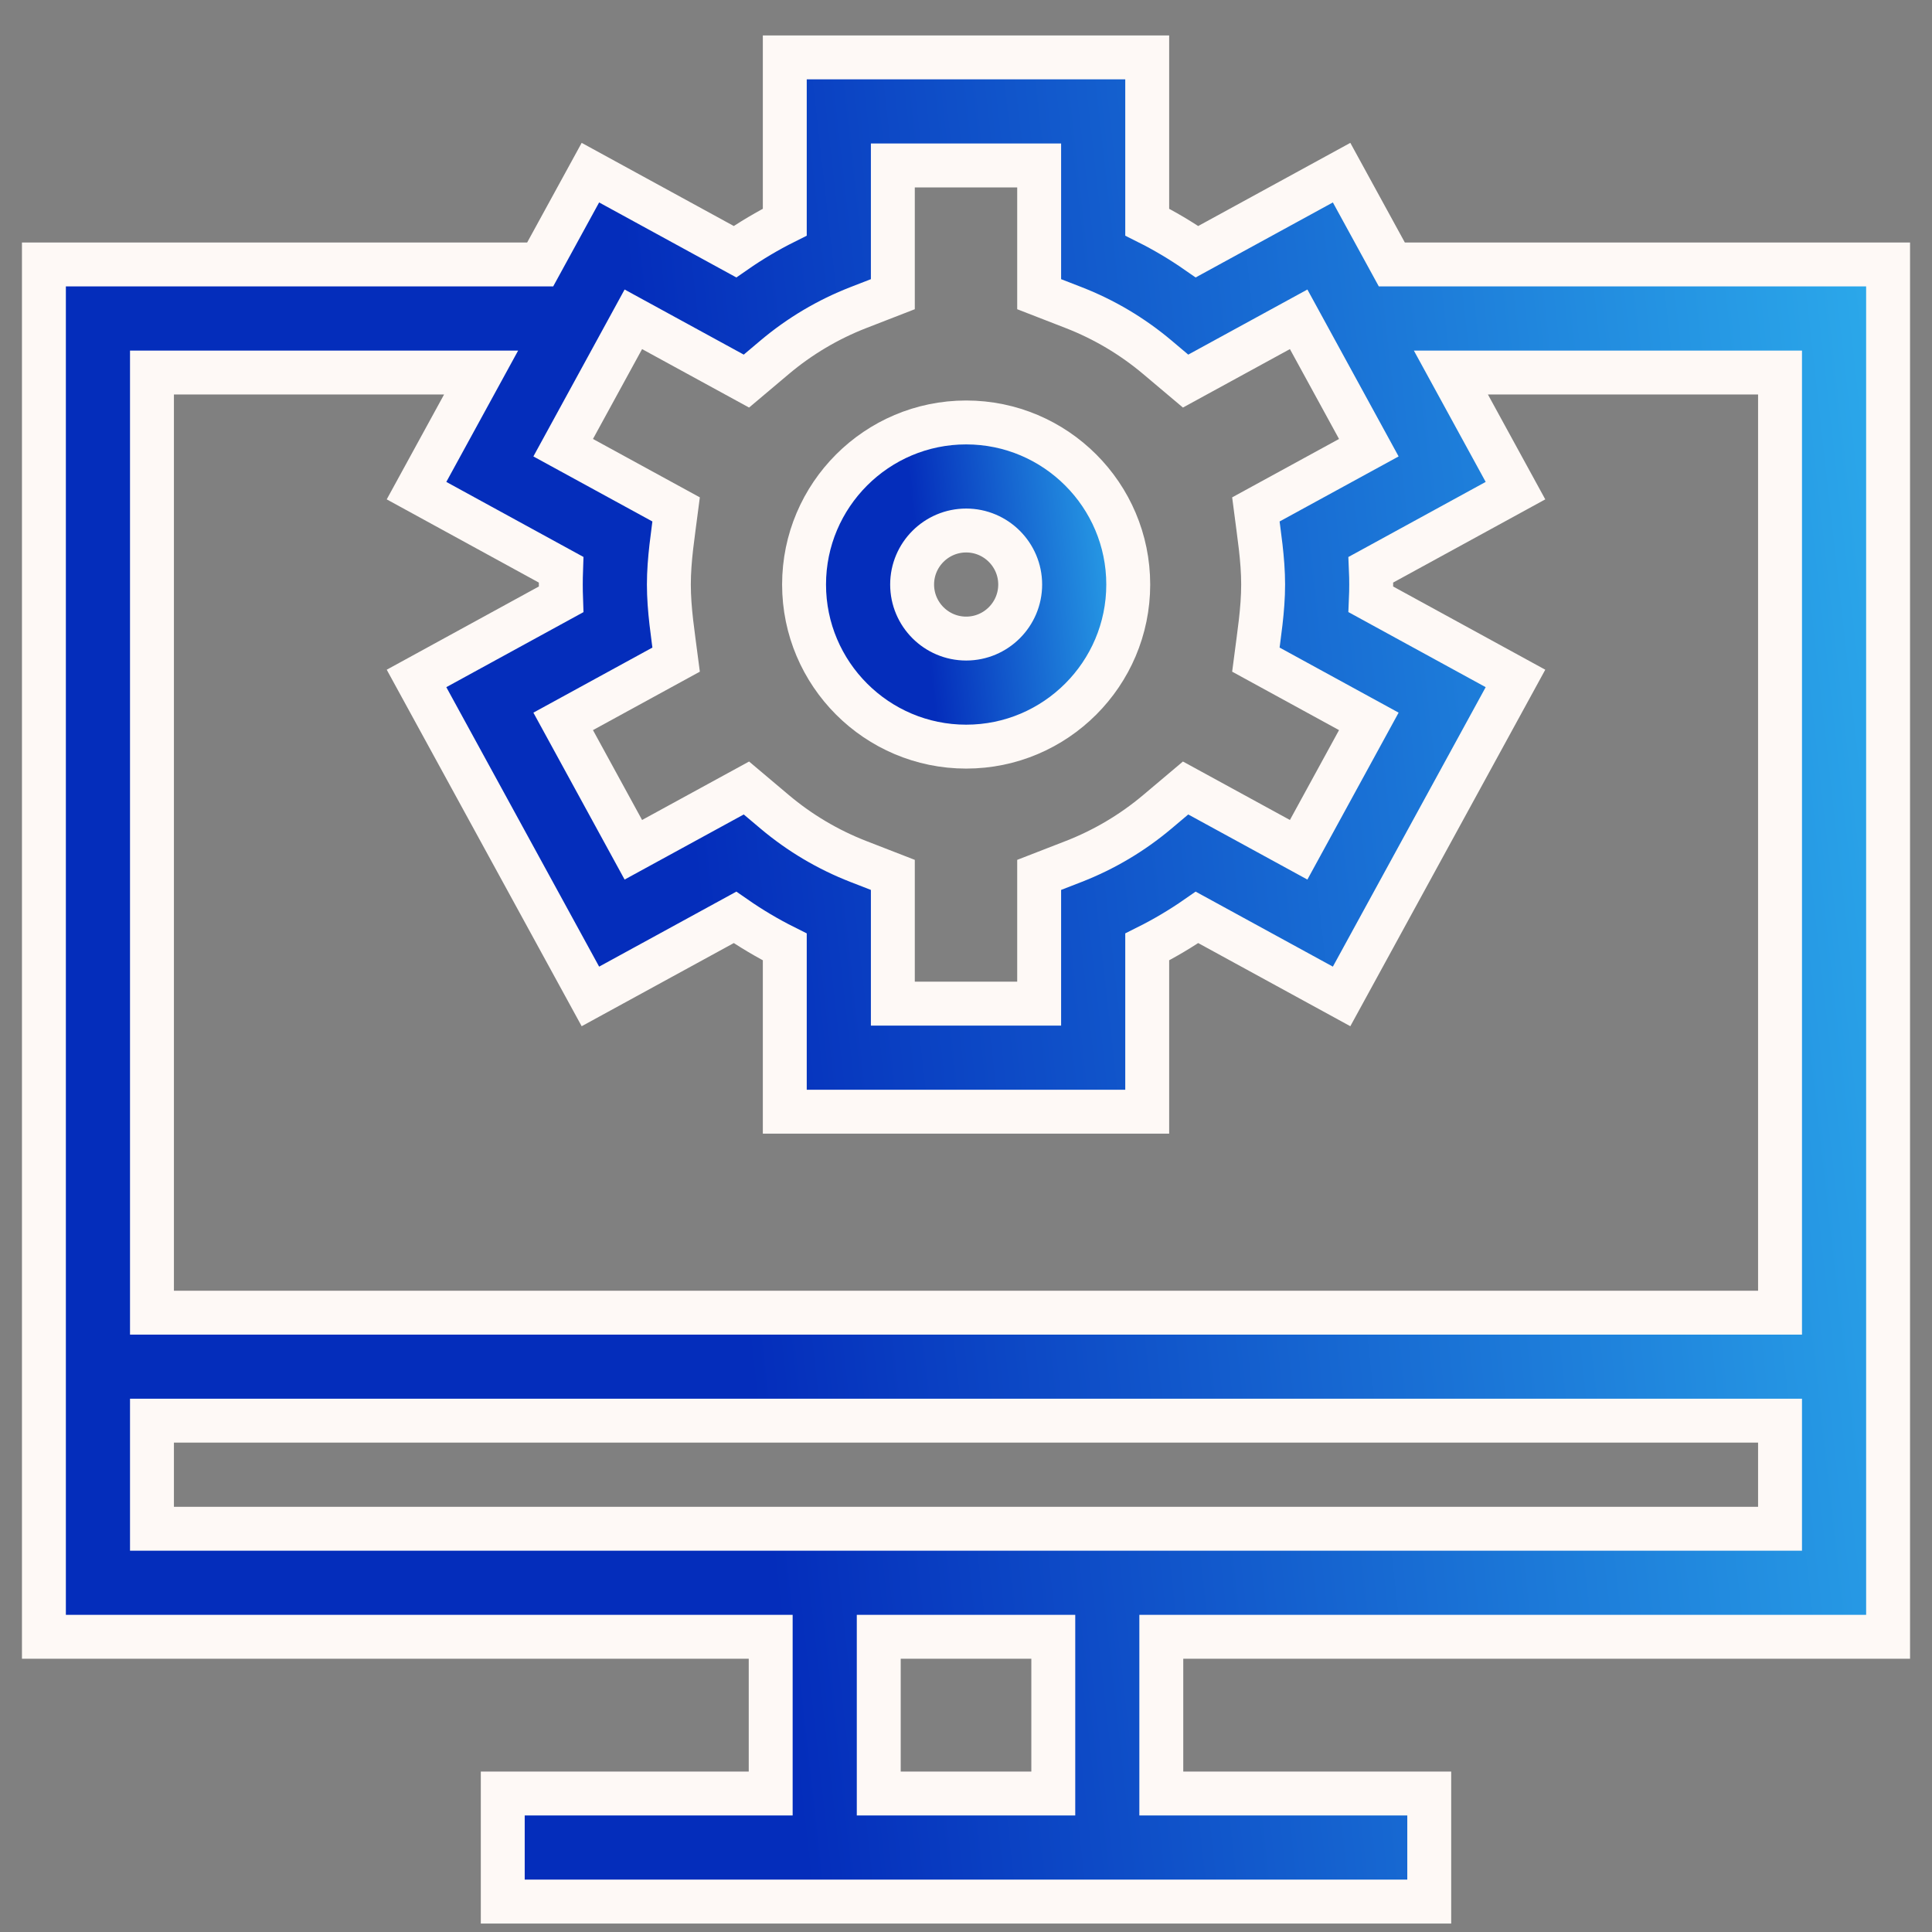 <?xml version="1.0" encoding="UTF-8"?>
<svg xmlns="http://www.w3.org/2000/svg" width="44" height="44" viewBox="0 0 44 44" fill="none">
  <rect x="0" y="0" width="44" height="44" fill="#808080" stroke="none"/>
  <path d="M43 37.277V6.023H31.698L30.554 3.932L27.261 5.732C26.9 5.481 26.521 5.256 26.127 5.059V1.307H17.873V5.059C17.479 5.256 17.1 5.481 16.739 5.732L13.446 3.932L12.302 6.023H1V37.277H17.552V40.846H11.45V43.307H32.55V40.846H26.448V37.277H43ZM23.988 37.277V40.846H20.013V37.277H23.988ZM16.999 8.679L17.643 8.136C18.213 7.656 18.855 7.275 19.549 7.005L20.334 6.7V3.768H23.666V6.7L24.451 7.005C25.145 7.275 25.787 7.656 26.357 8.136L27.001 8.679L29.576 7.272L31.174 10.196L28.601 11.602C28.674 12.17 28.767 12.739 28.767 13.312C28.767 13.886 28.674 14.455 28.601 15.022L31.174 16.429L29.576 19.353L27.001 17.946L26.357 18.489C25.787 18.969 25.145 19.35 24.451 19.62L23.666 19.925V22.857H20.334V19.925L19.549 19.62C18.855 19.35 18.213 18.969 17.643 18.489L16.999 17.946L14.424 19.353L12.826 16.429L15.399 15.022C15.326 14.455 15.233 13.886 15.233 13.312C15.233 12.739 15.326 12.17 15.399 11.602L12.826 10.196L14.424 7.272L16.999 8.679ZM10.957 8.484L9.486 11.174L12.778 12.975C12.774 13.088 12.772 13.201 12.772 13.312C12.772 13.424 12.774 13.537 12.778 13.65L9.486 15.451L13.446 22.693L16.739 20.893C17.1 21.144 17.479 21.369 17.873 21.566V25.318H26.127V21.566C26.521 21.369 26.9 21.144 27.261 20.893L30.554 22.693L34.514 15.451L31.221 13.65C31.226 13.537 31.228 13.424 31.228 13.312C31.228 13.201 31.226 13.088 31.221 12.975L34.514 11.174L33.043 8.484H40.539V29.895H3.461V8.484H10.957ZM3.461 32.355H40.539V34.816H3.461V32.355Z" fill="url(#paint0_linear_4913_22566)" stroke="#FEF9F6"></path>
  <path d="M22.004 17.004C24.039 17.004 25.695 15.348 25.695 13.312C25.695 11.277 24.039 9.621 22.004 9.621C19.968 9.621 18.312 11.277 18.312 13.312C18.312 15.348 19.968 17.004 22.004 17.004ZM22.004 12.082C22.682 12.082 23.234 12.634 23.234 13.312C23.234 13.991 22.682 14.543 22.004 14.543C21.325 14.543 20.773 13.991 20.773 13.312C20.773 12.634 21.325 12.082 22.004 12.082Z" fill="url(#paint1_linear_4913_22566)" stroke="#FEF9F6"></path>
  <defs>
    <linearGradient id="paint0_linear_4913_22566" x1="42.97" y1="9.758" x2="15.033" y2="12.882" gradientUnits="userSpaceOnUse">
      <stop stop-color="#2BA8EA"></stop>
      <stop offset="1" stop-color="#042DBB"></stop>
    </linearGradient>
    <linearGradient id="paint1_linear_4913_22566" x1="25.69" y1="11.107" x2="20.779" y2="11.656" gradientUnits="userSpaceOnUse">
      <stop stop-color="#2BA8EA"></stop>
      <stop offset="1" stop-color="#042DBB"></stop>
    </linearGradient>
  </defs>
</svg>
